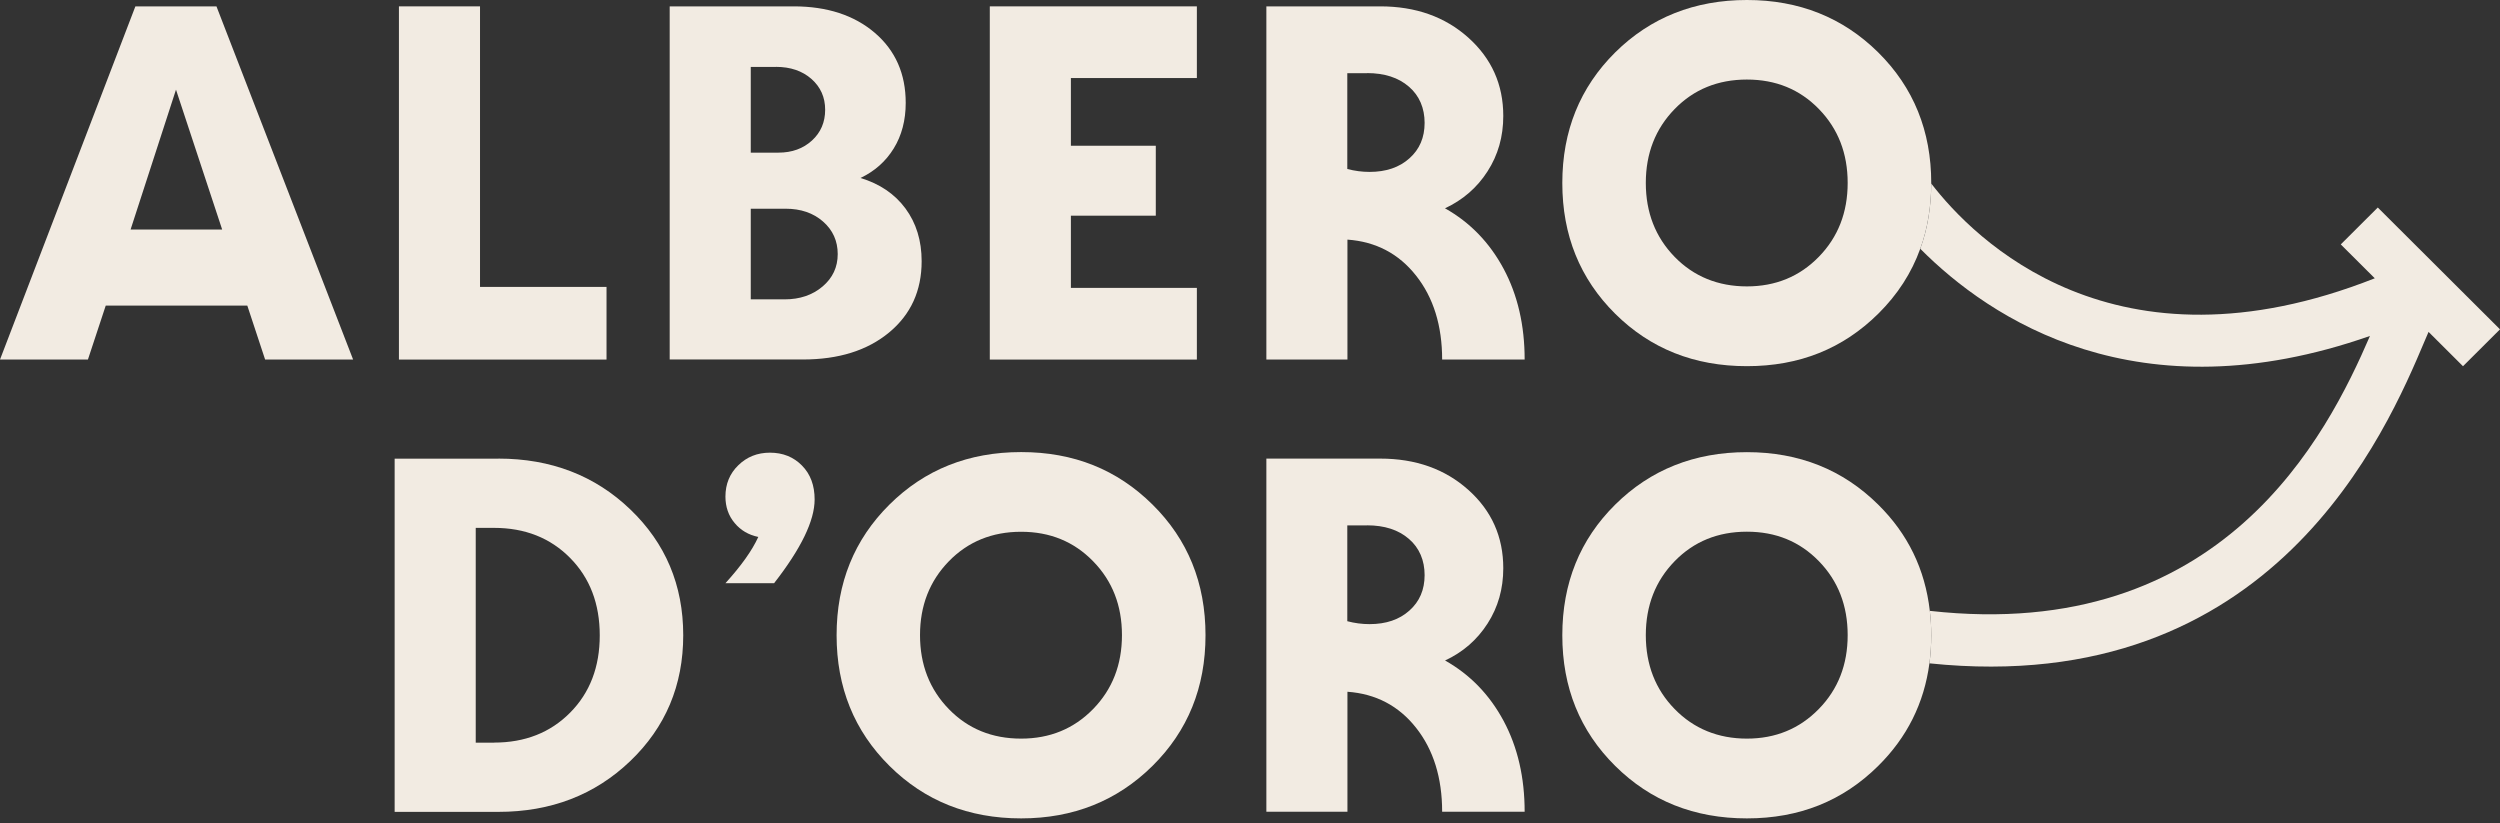 <svg xmlns="http://www.w3.org/2000/svg" fill="none" viewBox="0 0 161 53" height="53" width="161">
<rect x="0" y="0" width="161" height="53" fill="#333333" stroke="none"/>
<g clip-path="url(#clip0_936_204)">
<path fill="#F2EBE2" d="M124.256 42.719C124.333 42.135 124.372 41.532 124.372 40.914C124.372 40.373 124.343 39.847 124.28 39.34C143.137 41.445 149.874 28.008 152.626 21.635C137.659 26.883 128.17 20.553 123.665 16.02C124.135 14.736 124.367 13.331 124.372 11.819C127.119 15.392 136.157 24.551 152.936 17.922L150.746 15.74L153.129 13.364L161 21.21L158.617 23.585L156.399 21.374C156.321 21.548 156.244 21.732 156.161 21.93C153.701 27.752 146.406 45.023 124.256 42.719Z"></path>
<path fill="#F2EBE2" d="M17.074 23.156L15.926 19.679H6.81L5.662 23.156H0L8.719 0.41H13.94L22.741 23.156H17.079H17.074ZM8.404 14.784H14.308L11.334 5.774L8.409 14.784H8.404Z"></path>
<path fill="#F2EBE2" d="M30.913 18.477H39.06V23.156H25.691V0.41H30.913V18.477Z"></path>
<path fill="#F2EBE2" d="M55.412 11.462C56.652 11.834 57.62 12.49 58.313 13.427C59.006 14.368 59.354 15.498 59.354 16.821C59.354 18.723 58.657 20.254 57.257 21.413C55.857 22.571 54.007 23.151 51.706 23.151H43.128V0.41H51.115C53.266 0.41 55.01 0.98 56.337 2.114C57.664 3.249 58.328 4.755 58.328 6.624C58.328 7.744 58.071 8.724 57.557 9.559C57.044 10.395 56.327 11.027 55.416 11.462M49.972 4.311H48.349V9.83H50.132C51.004 9.83 51.721 9.569 52.287 9.053C52.854 8.536 53.14 7.874 53.14 7.068C53.14 6.262 52.844 5.605 52.258 5.084C51.667 4.567 50.907 4.306 49.972 4.306M50.529 19.279C51.508 19.279 52.321 19.003 52.97 18.453C53.624 17.902 53.949 17.202 53.949 16.362C53.949 15.522 53.634 14.817 53.004 14.267C52.375 13.716 51.571 13.441 50.592 13.441H48.349V19.279H50.529Z"></path>
<path fill="#F2EBE2" d="M77.078 5.026H68.965V9.386H74.433V13.89H68.965V18.54H77.078V23.156H63.743V0.41H77.078V5.026Z"></path>
<path fill="#F2EBE2" d="M93.062 13.417C94.675 14.325 95.93 15.624 96.836 17.314C97.737 18.998 98.187 20.949 98.187 23.156H92.874C92.874 20.968 92.312 19.163 91.193 17.748C90.074 16.333 88.601 15.561 86.775 15.431V23.156H81.554V0.41H88.887C91.168 0.41 93.058 1.081 94.559 2.423C96.061 3.771 96.811 5.446 96.811 7.469C96.811 8.792 96.477 9.98 95.799 11.032C95.126 12.085 94.21 12.876 93.053 13.417M88.039 4.712H86.766V10.882C87.24 11.008 87.72 11.071 88.199 11.071C89.26 11.071 90.117 10.781 90.766 10.197C91.42 9.617 91.745 8.855 91.745 7.913C91.745 6.972 91.411 6.16 90.733 5.581C90.059 4.997 89.158 4.707 88.035 4.707"></path>
<path fill="#F2EBE2" d="M120.957 20.206C122.202 18.975 123.103 17.579 123.664 16.02C124.134 14.736 124.367 13.331 124.372 11.819V11.79C124.372 8.435 123.233 5.63 120.957 3.375C118.68 1.125 115.861 0 112.5 0C109.138 0 106.29 1.125 104.018 3.375C101.747 5.63 100.613 8.435 100.613 11.79C100.613 15.146 101.747 17.951 104.018 20.206C106.29 22.456 109.114 23.581 112.5 23.581C115.885 23.581 118.68 22.456 120.957 20.206ZM107.845 16.541C106.61 15.271 105.99 13.683 105.99 11.781C105.99 9.878 106.61 8.295 107.845 7.025C109.08 5.755 110.635 5.123 112.5 5.123C114.365 5.123 115.905 5.755 117.14 7.025C118.375 8.295 118.99 9.878 118.99 11.781C118.99 13.683 118.37 15.271 117.13 16.541C115.89 17.811 114.345 18.444 112.5 18.444C110.654 18.444 109.08 17.811 107.845 16.541Z"></path>
<path fill="#F2EBE2" d="M32.099 29.534C35.48 29.534 38.314 30.625 40.586 32.802C42.862 34.98 44 37.684 44 40.909C44 44.134 42.862 46.838 40.586 49.015C38.309 51.193 35.48 52.284 32.099 52.284H25.415V29.538H32.099V29.534ZM31.814 47.823C33.809 47.823 35.441 47.181 36.715 45.896C37.989 44.612 38.624 42.951 38.624 40.919C38.624 38.886 37.989 37.22 36.715 35.931C35.441 34.642 33.809 33.995 31.814 33.995H30.637V47.828H31.814V47.823Z"></path>
<path fill="#F2EBE2" d="M49.585 29.152C50.413 29.152 51.101 29.427 51.644 29.978C52.191 30.528 52.462 31.257 52.462 32.165C52.462 33.532 51.59 35.328 49.852 37.558H46.718C47.735 36.438 48.442 35.443 48.834 34.579C48.21 34.449 47.701 34.154 47.309 33.681C46.916 33.213 46.718 32.643 46.718 31.977C46.718 31.175 46.994 30.499 47.546 29.963C48.098 29.423 48.776 29.152 49.585 29.152Z"></path>
<path fill="#F2EBE2" d="M65.763 52.704C62.378 52.704 59.554 51.579 57.282 49.324C55.01 47.07 53.877 44.269 53.877 40.909C53.877 37.548 55.01 34.748 57.282 32.493C59.554 30.239 62.378 29.114 65.763 29.114C69.149 29.114 71.944 30.239 74.221 32.493C76.497 34.743 77.635 37.548 77.635 40.909C77.635 44.269 76.497 47.07 74.221 49.324C71.944 51.574 69.125 52.704 65.763 52.704ZM65.763 47.567C67.609 47.567 69.154 46.934 70.394 45.665C71.634 44.395 72.254 42.811 72.254 40.904C72.254 38.997 71.639 37.418 70.399 36.148C69.164 34.879 67.618 34.246 65.759 34.246C63.899 34.246 62.339 34.879 61.104 36.148C59.869 37.418 59.249 39.002 59.249 40.904C59.249 42.806 59.869 44.395 61.104 45.665C62.339 46.934 63.889 47.567 65.759 47.567"></path>
<path fill="#F2EBE2" d="M93.062 42.536C94.675 43.444 95.93 44.742 96.836 46.432C97.737 48.117 98.187 50.068 98.187 52.274H92.874C92.874 50.087 92.312 48.281 91.193 46.867C90.074 45.452 88.601 44.68 86.775 44.549V52.274H81.554V29.534H88.887C91.168 29.534 93.058 30.205 94.559 31.547C96.061 32.889 96.811 34.569 96.811 36.592C96.811 37.915 96.477 39.103 95.799 40.156C95.126 41.208 94.21 42 93.053 42.541M88.039 33.836H86.766V40.006C87.24 40.132 87.72 40.194 88.199 40.194C89.26 40.194 90.117 39.904 90.766 39.32C91.42 38.741 91.745 37.978 91.745 37.037C91.745 36.095 91.411 35.284 90.733 34.705C90.059 34.12 89.158 33.831 88.035 33.831"></path>
<path fill="#F2EBE2" d="M120.957 49.324C122.812 47.49 123.912 45.288 124.255 42.719C124.333 42.135 124.372 41.532 124.372 40.914C124.372 40.373 124.343 39.847 124.28 39.34C123.974 36.665 122.87 34.386 120.957 32.498C118.68 30.244 115.861 29.119 112.5 29.119C109.138 29.119 106.29 30.244 104.018 32.498C101.747 34.748 100.613 37.553 100.613 40.914C100.613 44.274 101.747 47.075 104.018 49.324C106.29 51.579 109.114 52.704 112.5 52.704C115.885 52.704 118.68 51.579 120.957 49.324ZM107.845 45.66C106.61 44.395 105.99 42.806 105.99 40.904C105.99 39.002 106.61 37.413 107.845 36.144C109.08 34.874 110.635 34.241 112.5 34.241C114.365 34.241 115.905 34.874 117.14 36.144C118.375 37.413 118.99 39.002 118.99 40.904C118.99 42.806 118.37 44.395 117.13 45.66C115.89 46.93 114.345 47.567 112.5 47.567C110.654 47.567 109.08 46.93 107.845 45.66Z"></path>
</g>
<defs>
<clipPath id="clip0_936_204">
<rect fill="white" height="52.704" width="161"></rect>
</clipPath>
</defs>
</svg>
